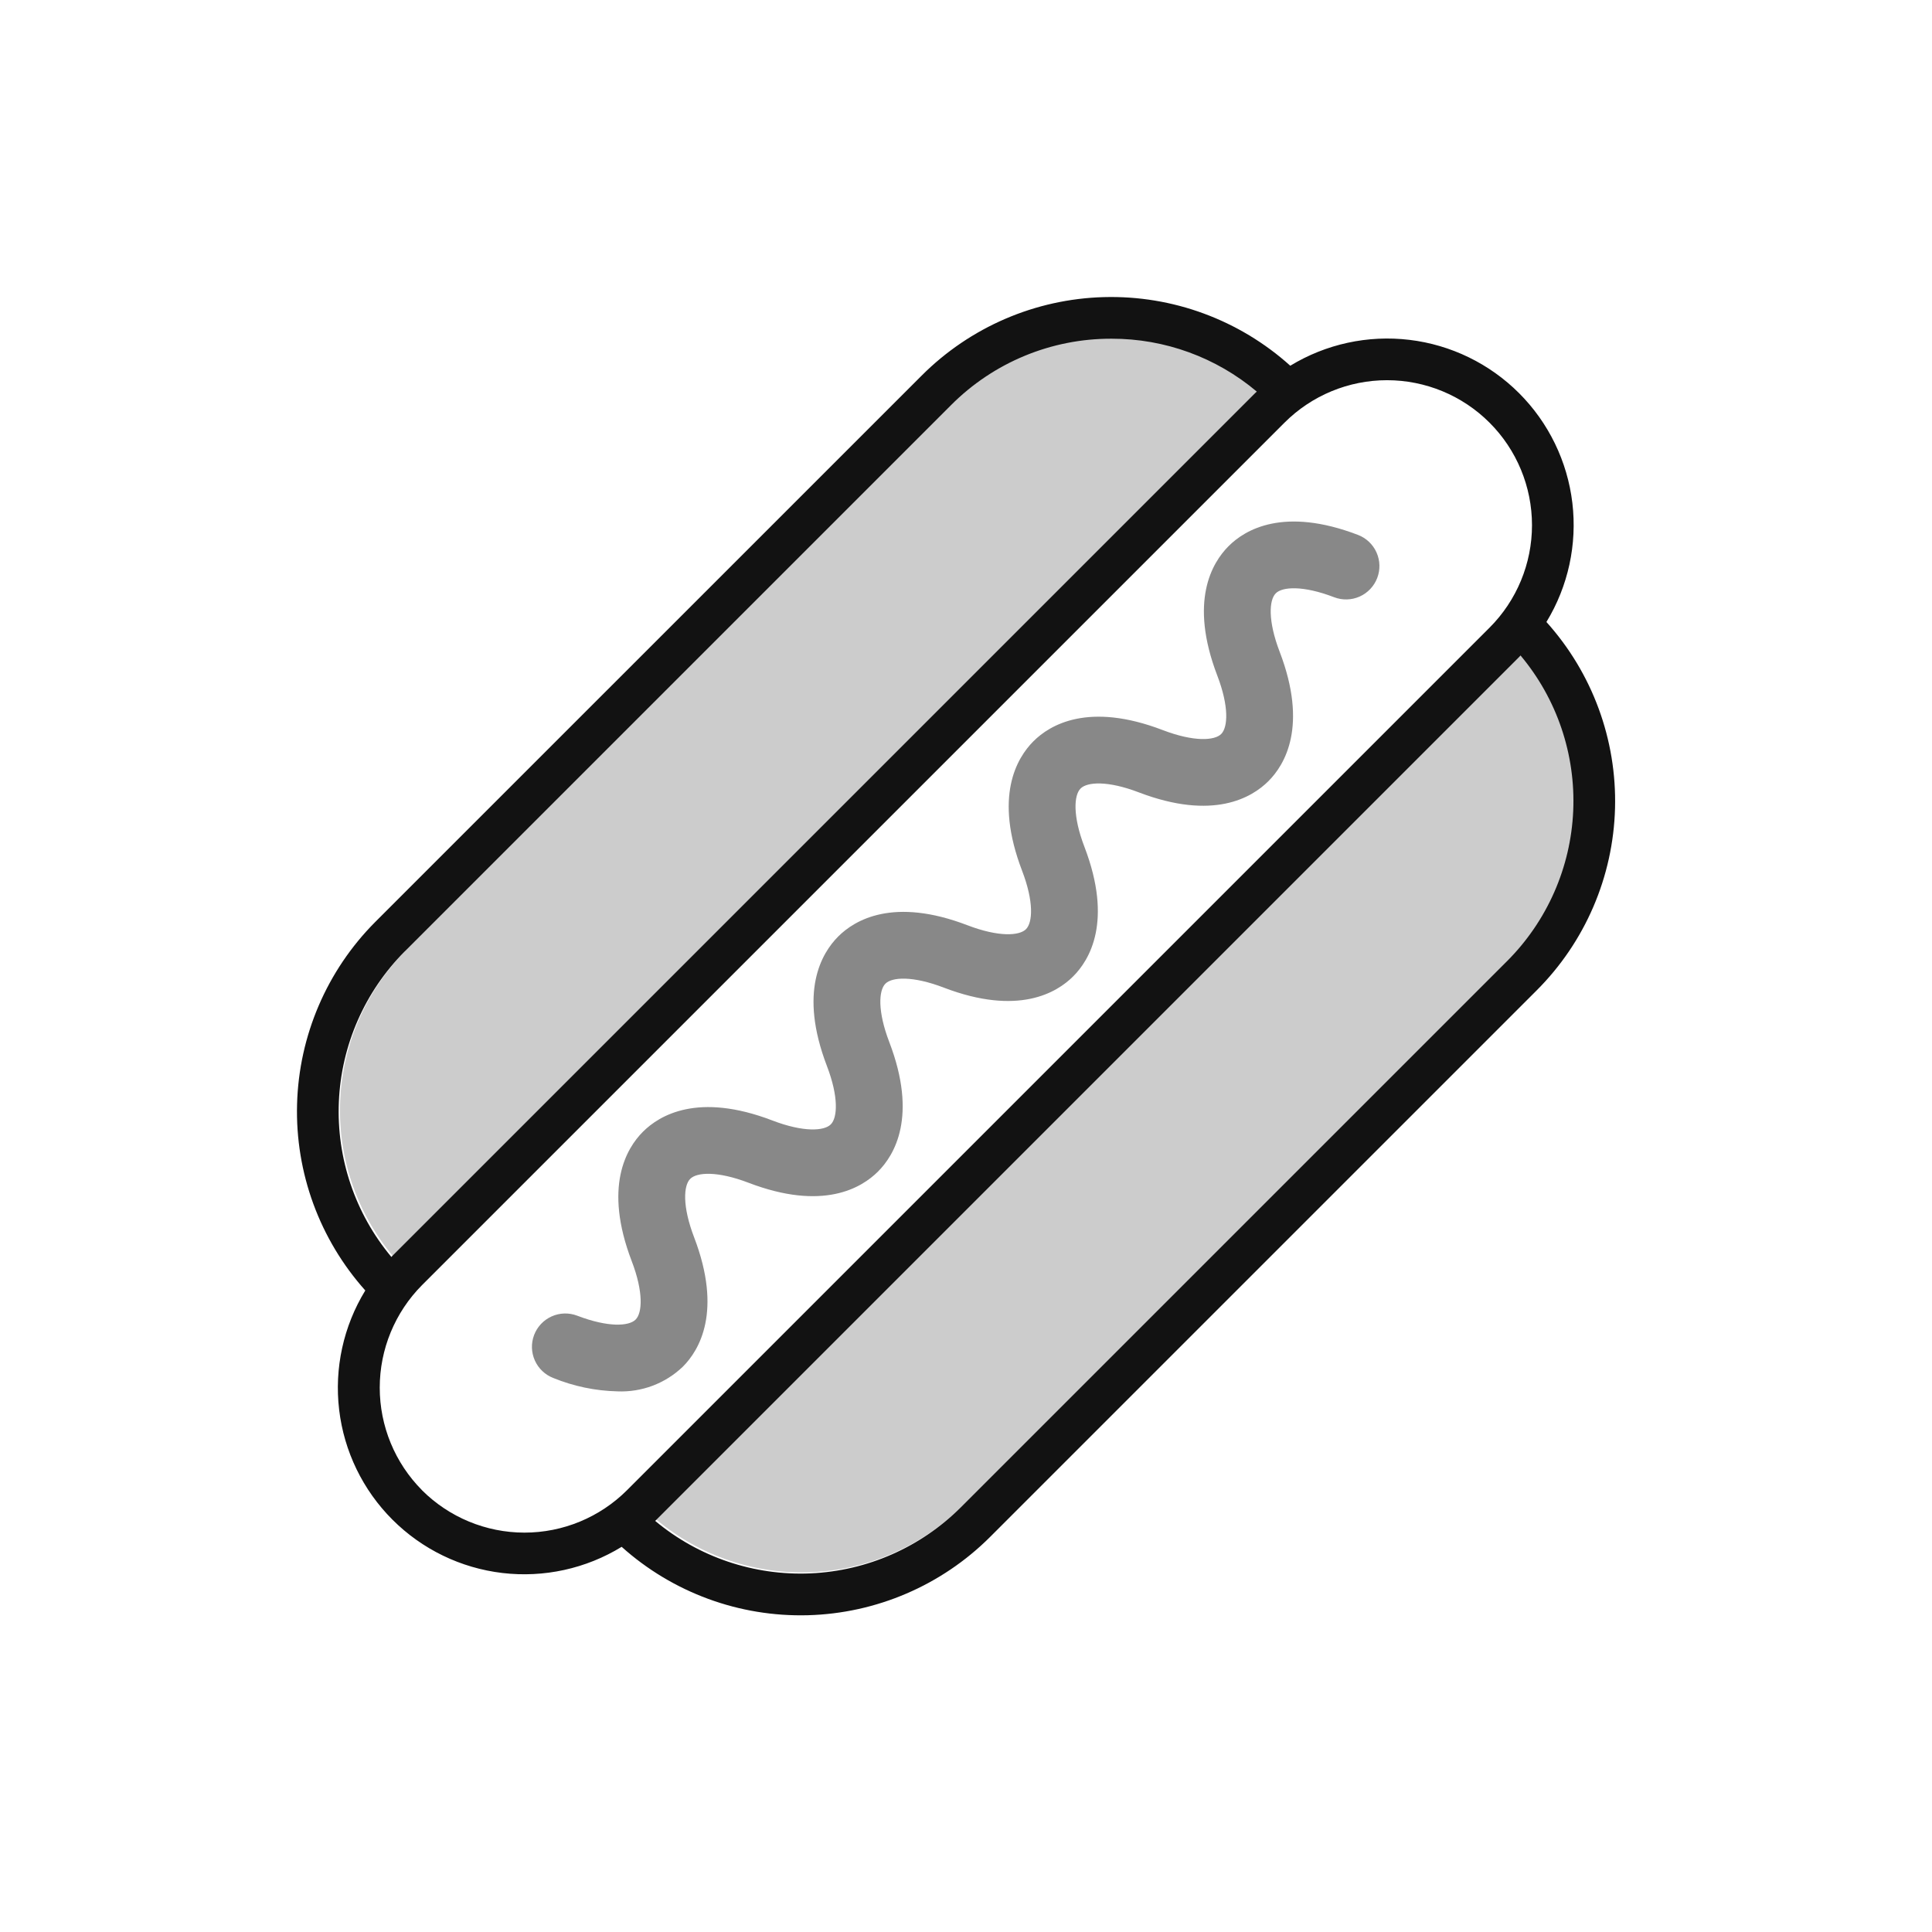 <svg width="96" height="96" viewBox="0 0 96 96" fill="none" xmlns="http://www.w3.org/2000/svg">
<path d="M20.175 47.219L47.327 20.067C48.37 19.019 49.61 18.188 50.976 17.622C52.342 17.056 53.806 16.767 55.285 16.77H55.301C57.94 16.766 60.495 17.697 62.513 19.398C62.485 19.424 62.455 19.447 62.43 19.475L19.573 62.332C19.551 62.353 19.533 62.376 19.511 62.399C17.711 60.241 16.78 57.488 16.903 54.68C17.026 51.872 18.193 49.211 20.175 47.219Z" fill="#CCCCCC"/>
<path d="M74.951 47.693L47.8 74.844C45.808 76.828 43.147 77.996 40.339 78.12C37.531 78.244 34.777 77.314 32.619 75.512C32.641 75.492 32.664 75.473 32.685 75.453L75.543 32.596C75.57 32.568 75.593 32.538 75.62 32.513C77.427 34.669 78.361 37.425 78.237 40.236C78.112 43.046 76.939 45.709 74.949 47.697L74.951 47.693Z" fill="#CCCCCC"/>
<path d="M76.842 30.904C77.922 29.131 78.376 27.046 78.129 24.984C77.882 22.923 76.95 21.004 75.481 19.535C74.013 18.067 72.094 17.134 70.033 16.887C67.971 16.64 65.886 17.093 64.113 18.173C61.579 15.892 58.266 14.671 54.858 14.763C51.45 14.854 48.207 16.25 45.798 18.662L18.643 45.814C16.241 48.227 14.852 51.467 14.761 54.871C14.669 58.274 15.882 61.584 18.151 64.123C17.065 65.897 16.607 67.985 16.852 70.051C17.096 72.117 18.03 74.041 19.501 75.512C20.972 76.983 22.895 77.916 24.962 78.161C27.027 78.405 29.116 77.948 30.89 76.861C33.426 79.135 36.737 80.351 40.142 80.26C43.547 80.168 46.788 78.776 49.198 76.369L76.35 49.218C78.763 46.809 80.159 43.566 80.25 40.158C80.341 36.751 79.12 33.438 76.839 30.904H76.842ZM20.111 47.279L47.263 20.127C48.306 19.079 49.546 18.248 50.912 17.682C52.278 17.116 53.742 16.827 55.221 16.83H55.236C57.875 16.826 60.43 17.757 62.448 19.457C62.42 19.485 62.39 19.507 62.365 19.534L19.508 62.391C19.487 62.413 19.468 62.437 19.448 62.458C17.646 60.301 16.716 57.549 16.838 54.741C16.96 51.933 18.126 49.272 20.108 47.279H20.111ZM20.969 74.046C19.624 72.692 18.869 70.861 18.869 68.952C18.869 67.044 19.624 65.213 20.969 63.858L63.826 21.002C65.177 19.651 67.009 18.892 68.92 18.892C70.831 18.892 72.663 19.651 74.014 21.002C75.365 22.352 76.124 24.185 76.124 26.095C76.124 28.006 75.365 29.838 74.014 31.189L31.157 74.046C29.805 75.396 27.972 76.155 26.061 76.155C24.151 76.155 22.318 75.396 20.966 74.046H20.969ZM74.888 47.753L47.736 74.904C45.744 76.888 43.083 78.056 40.275 78.18C37.467 78.303 34.713 77.373 32.555 75.572C32.577 75.551 32.6 75.534 32.622 75.512L75.479 32.655C75.506 32.628 75.529 32.598 75.556 32.572C77.363 34.728 78.296 37.484 78.172 40.295C78.048 43.106 76.875 45.768 74.885 47.757L74.888 47.753Z" fill="#121212"/>
<path d="M34.489 61.478C33.897 59.932 33.965 58.908 34.296 58.577C34.627 58.245 35.65 58.179 37.197 58.772C40.893 60.186 42.813 59.029 43.629 58.212C44.446 57.395 45.603 55.476 44.188 51.78C43.595 50.234 43.664 49.21 43.995 48.879C44.326 48.547 45.349 48.481 46.896 49.074C50.591 50.487 52.511 49.331 53.327 48.514C54.144 47.697 55.301 45.779 53.886 42.082C53.293 40.536 53.362 39.512 53.693 39.181C54.024 38.849 55.047 38.782 56.594 39.375C60.289 40.784 62.209 39.632 63.026 38.816C63.843 38 65 36.081 63.585 32.384C62.992 30.837 63.061 29.814 63.391 29.483C63.721 29.151 64.747 29.083 66.292 29.676C66.703 29.833 67.159 29.821 67.561 29.642C67.962 29.462 68.276 29.131 68.433 28.72C68.591 28.31 68.578 27.853 68.399 27.452C68.22 27.05 67.888 26.736 67.478 26.579C63.784 25.166 61.861 26.321 61.046 27.139C60.23 27.956 59.071 29.874 60.487 33.571C61.079 35.117 61.011 36.14 60.681 36.472C60.351 36.803 59.326 36.87 57.78 36.279C54.085 34.862 52.163 36.019 51.347 36.837C50.531 37.656 49.372 39.573 50.788 43.269C51.38 44.815 51.312 45.839 50.981 46.171C50.651 46.502 49.627 46.569 48.08 45.978C44.385 44.56 42.465 45.719 41.648 46.536C40.832 47.353 39.673 49.272 41.089 52.969C41.681 54.514 41.613 55.539 41.282 55.87C40.952 56.202 39.927 56.269 38.381 55.677C34.687 54.26 32.766 55.418 31.948 56.235C31.131 57.051 29.975 58.971 31.391 62.668C31.982 64.213 31.914 65.237 31.584 65.569C31.254 65.901 30.228 65.968 28.682 65.376C28.272 65.219 27.815 65.231 27.414 65.41C27.012 65.59 26.698 65.921 26.541 66.332C26.384 66.742 26.396 67.199 26.576 67.6C26.755 68.002 27.086 68.316 27.497 68.473C28.509 68.886 29.589 69.111 30.683 69.136C31.278 69.161 31.873 69.065 32.431 68.855C32.989 68.644 33.498 68.323 33.929 67.911C34.746 67.094 35.904 65.173 34.489 61.478Z" fill="#888888"/>
</svg>
